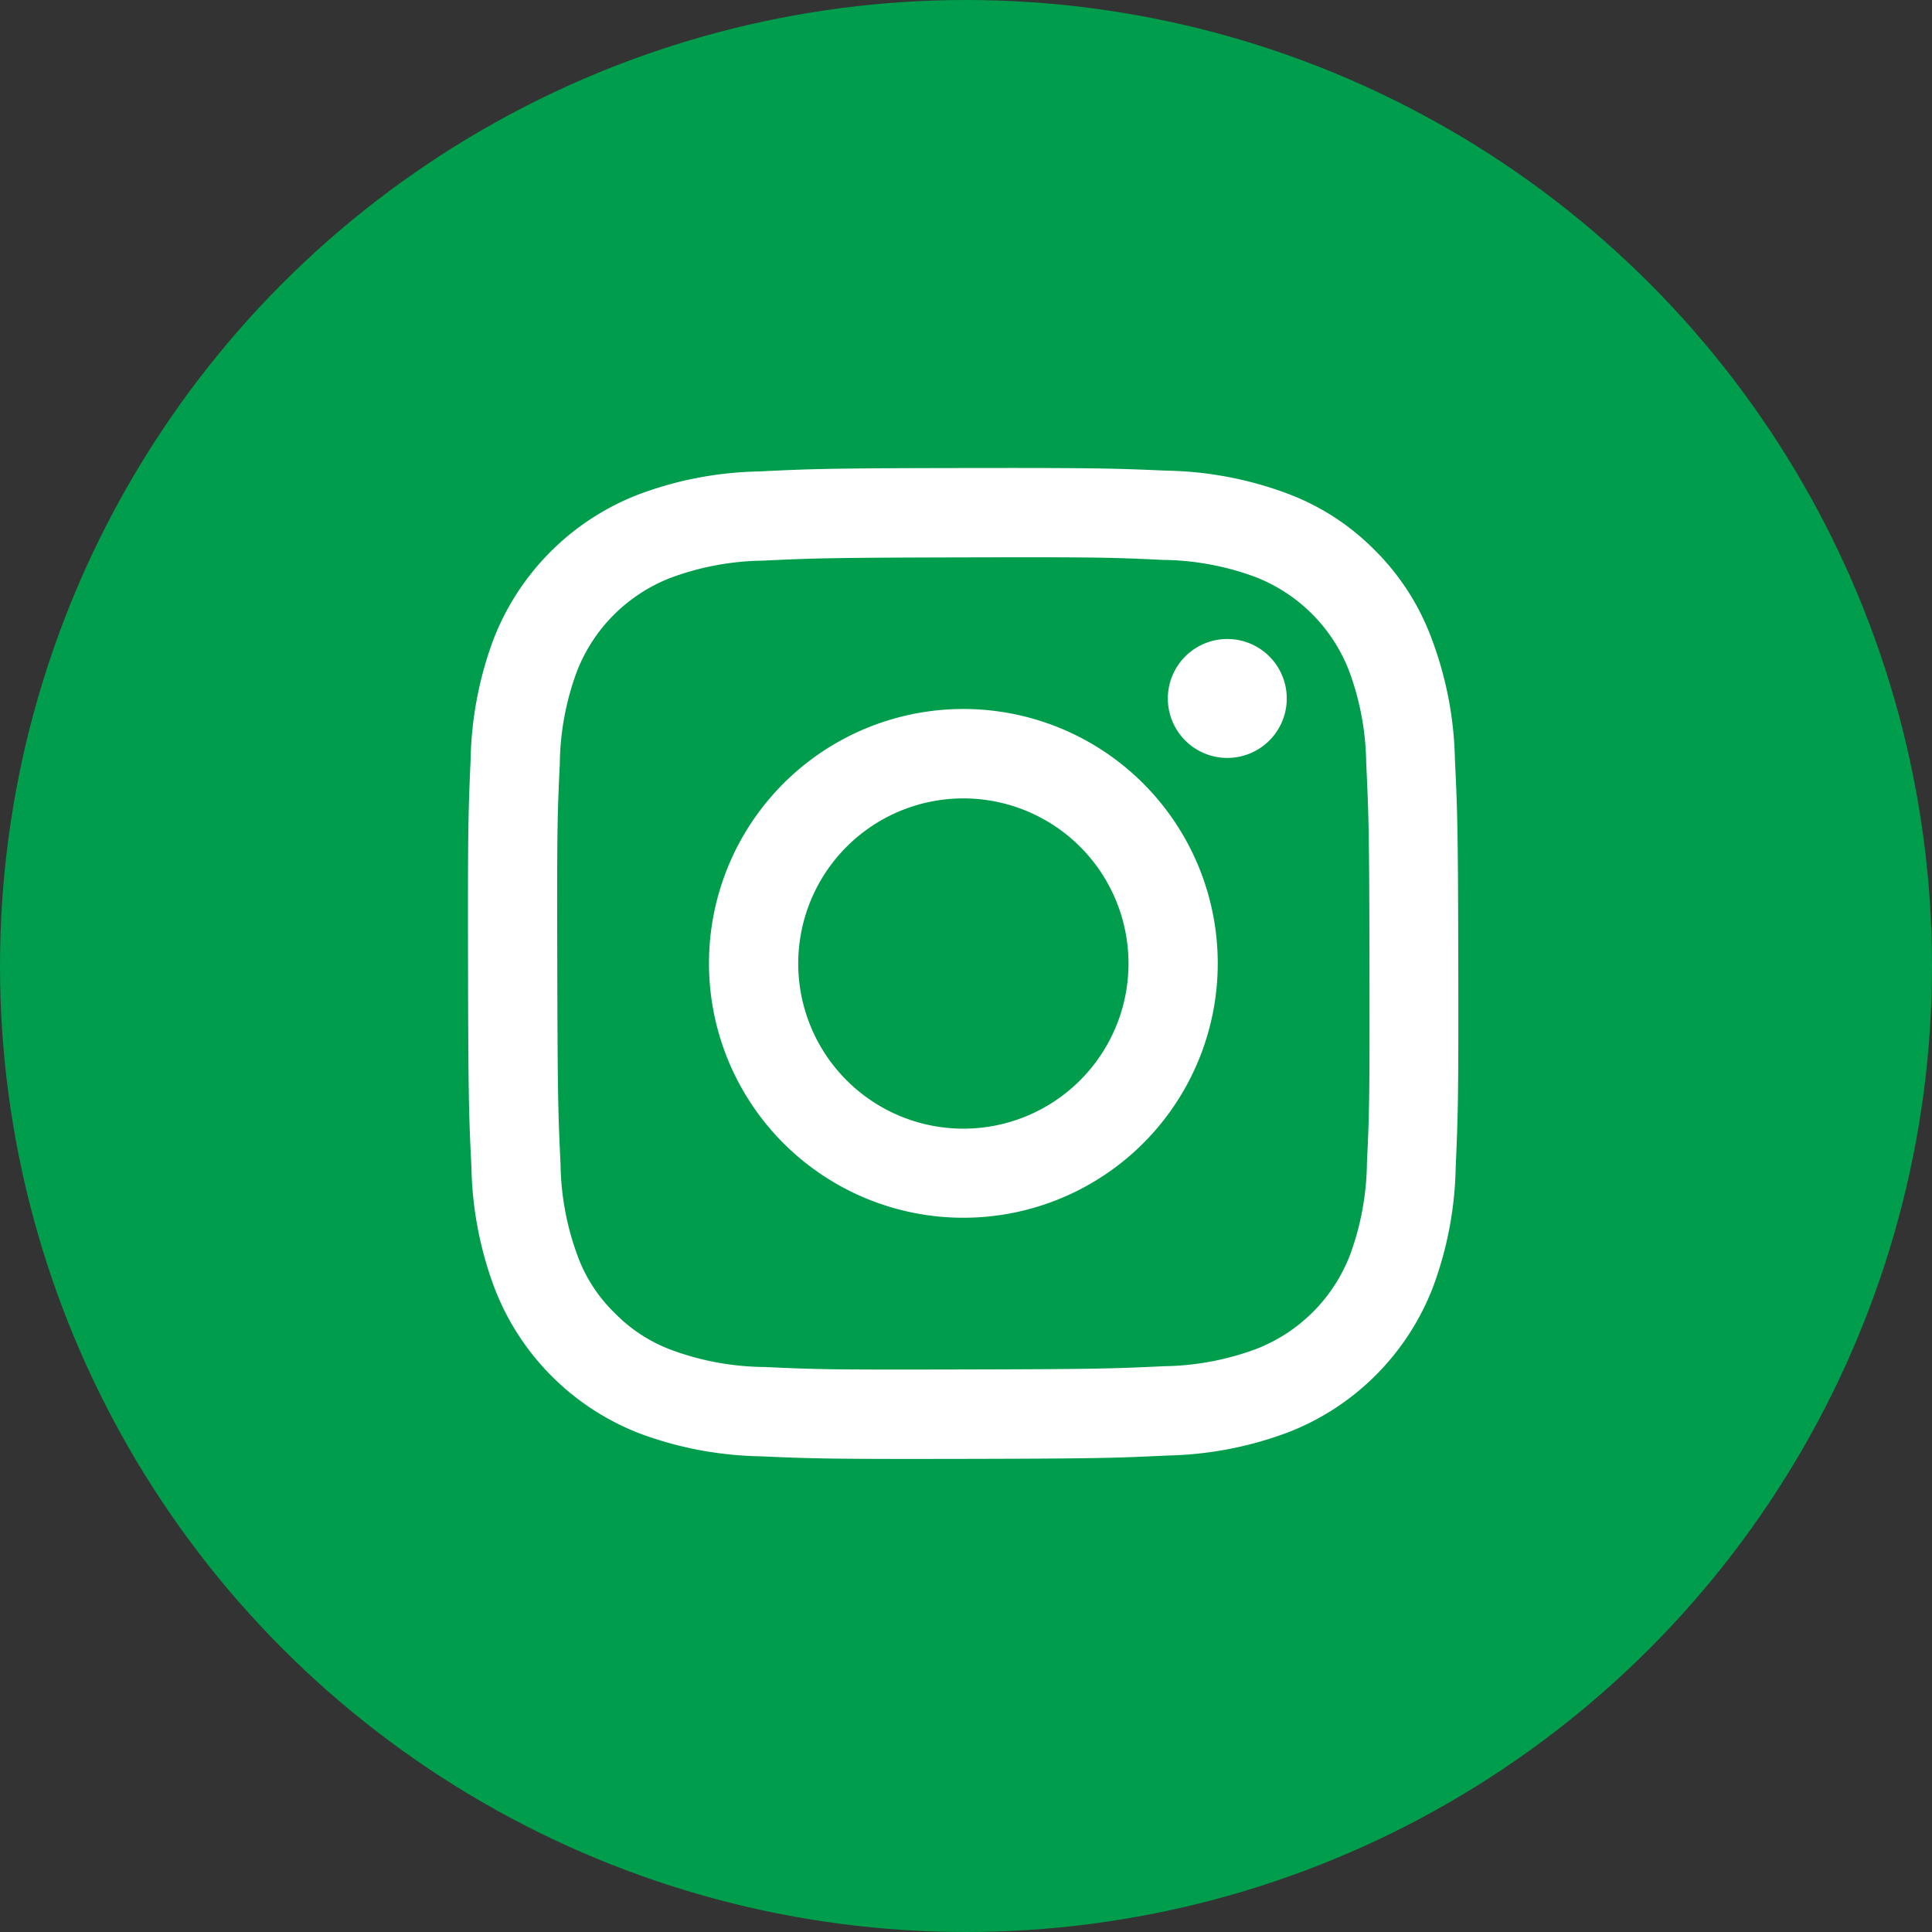 <svg xmlns="http://www.w3.org/2000/svg" xmlns:xlink="http://www.w3.org/1999/xlink" width="36" height="36" viewBox="0 0 36 36">
  <rect x="0" y="0" width="36" height="36" fill="#333333" stroke="none"/>
  <defs>
    <clipPath id="clip-path">
      <rect id="長方形_8" data-name="長方形 8" width="24" height="24" transform="translate(177 711)" fill="#fff"/>
    </clipPath>
  </defs>
  <g id="ico_insta_circle_green_01" transform="translate(-178 -731)">
    <circle id="楕円形_1" data-name="楕円形 1" cx="18" cy="18" r="18" transform="translate(178 731)" fill="#009d4c"/>
    <g id="マスクグループ_4" data-name="マスクグループ 4" transform="translate(7 26)" clip-path="url(#clip-path)">
      <path id="Instagram_Glyph_Black" d="M7.907,2.568A6.733,6.733,0,0,0,5.668,3,4.721,4.721,0,0,0,2.973,5.7a6.782,6.782,0,0,0-.425,2.242c-.043.983-.053,1.3-.048,3.805s.016,2.821.064,3.806A6.748,6.748,0,0,0,3,17.8a4.718,4.718,0,0,0,2.7,2.694,6.776,6.776,0,0,0,2.241.425c.983.043,1.3.053,3.8.048s2.821-.016,3.806-.063a6.754,6.754,0,0,0,2.238-.433,4.718,4.718,0,0,0,2.694-2.7,6.752,6.752,0,0,0,.425-2.24c.043-.985.053-1.3.048-3.806s-.016-2.821-.063-3.8a6.742,6.742,0,0,0-.433-2.24A4.532,4.532,0,0,0,19.4,4.039a4.5,4.5,0,0,0-1.637-1.061,6.755,6.755,0,0,0-2.241-.425c-.983-.042-1.3-.053-3.806-.049s-2.821.016-3.805.064m.108,16.687A5.123,5.123,0,0,1,6.3,18.941a2.874,2.874,0,0,1-1.063-.688,2.843,2.843,0,0,1-.692-1.06,5.112,5.112,0,0,1-.321-1.714c-.046-.973-.055-1.265-.061-3.729s0-2.756.047-3.729a5.109,5.109,0,0,1,.314-1.714A3.056,3.056,0,0,1,6.273,4.551,5.111,5.111,0,0,1,7.986,4.23c.973-.046,1.265-.055,3.729-.061s2.756,0,3.73.047a5.1,5.1,0,0,1,1.714.314,3.056,3.056,0,0,1,1.756,1.749,5.085,5.085,0,0,1,.321,1.712c.046.973.057,1.265.061,3.729s0,2.756-.047,3.729a5.129,5.129,0,0,1-.314,1.715,3.057,3.057,0,0,1-1.749,1.755,5.113,5.113,0,0,1-1.712.321c-.973.046-1.265.055-3.73.061s-2.756,0-3.729-.047M15.54,6.8a1.108,1.108,0,1,0,1.105-1.11A1.108,1.108,0,0,0,15.54,6.8M6.99,11.743a4.74,4.74,0,1,0,4.73-4.749,4.739,4.739,0,0,0-4.73,4.749m1.663,0a3.077,3.077,0,1,1,3.083,3.071A3.077,3.077,0,0,1,8.653,11.74" transform="translate(177.221 711.217)" fill="#fff"/>
    </g>
  </g>
</svg>
